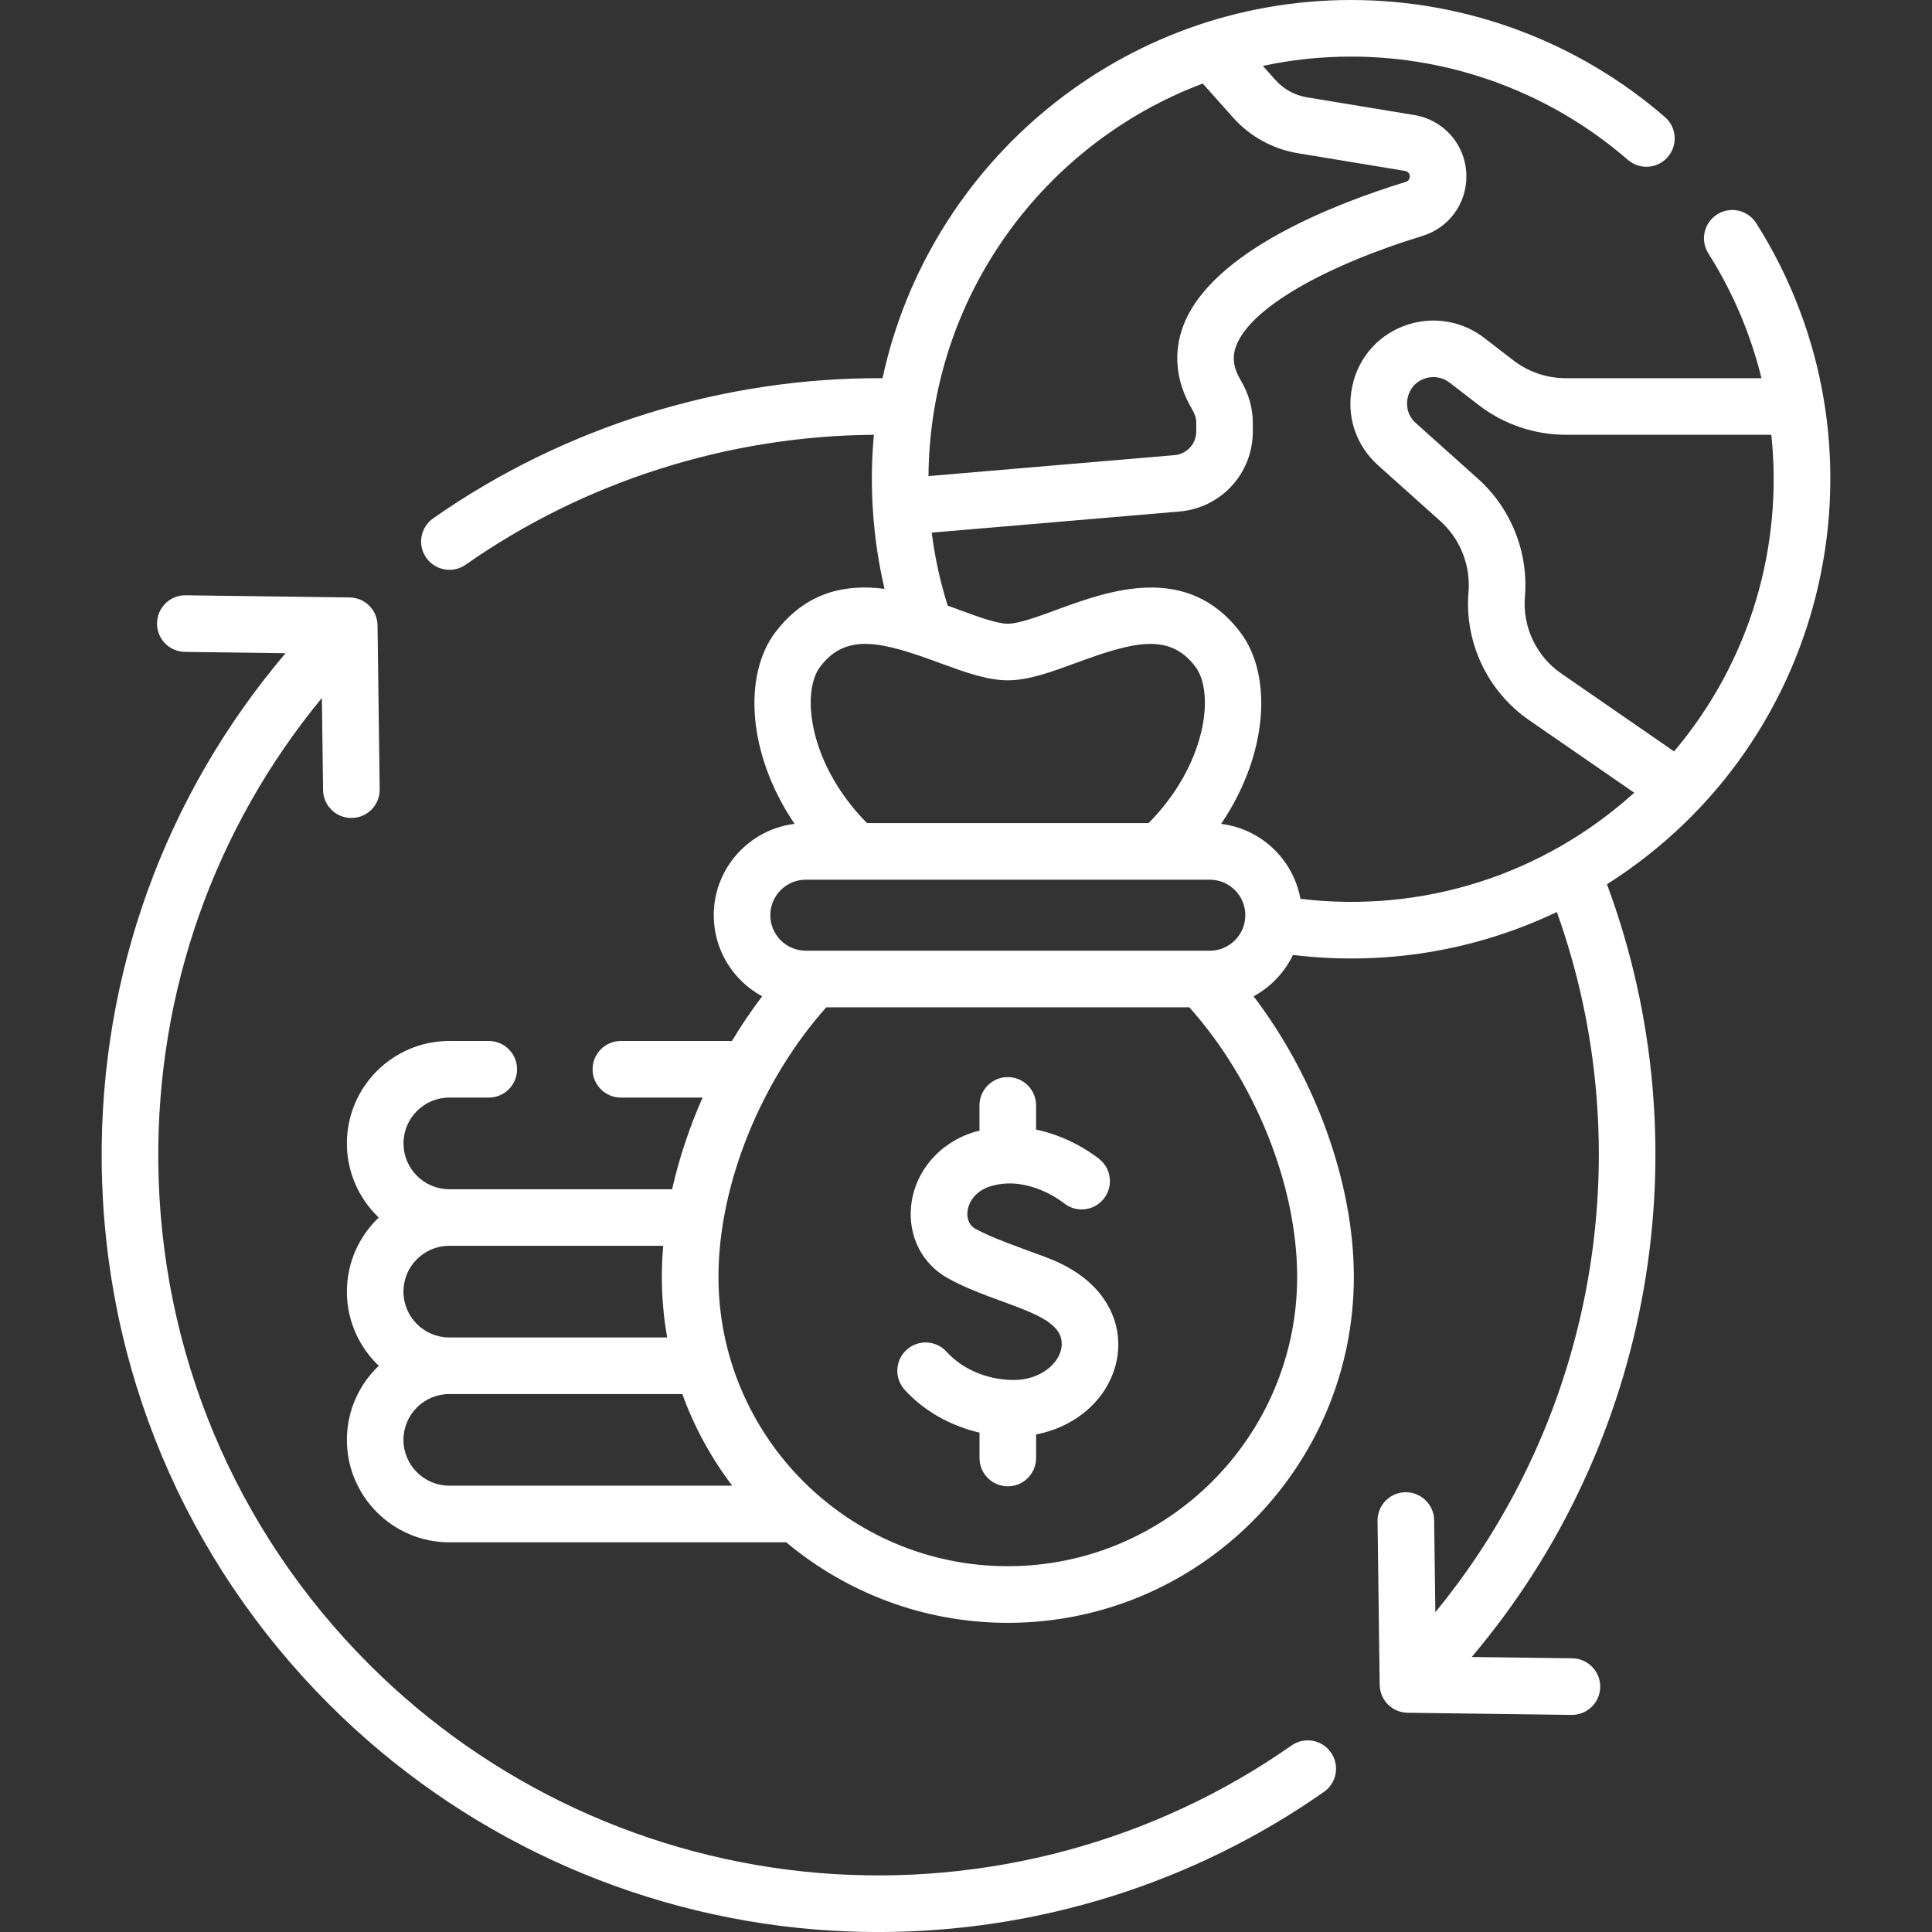 <?xml version="1.0" encoding="UTF-8"?>
<svg id="Layer_1" data-name="Layer 1" xmlns="http://www.w3.org/2000/svg" viewBox="0 0 512 512">
  <rect x="0" y="0" width="512" height="512" fill="#333333" stroke="none"/>
  <defs>
    <style>
      .cls-1 {
        fill: #fff;
        stroke-width: 0px;
      }
    </style>
  </defs>
  <path class="cls-1" d="M342.26,462.57c-36.29,25.45-80.75,37.45-125.18,33.79-44.95-3.7-87.29-23.33-119.23-55.26-35.58-35.58-55.43-82.88-55.9-133.18-.42-45.27,14.88-88.39,43.35-122.95l.32,24.4c.05,4.11,3.4,7.4,7.5,7.4h.1c4.14-.05,7.46-3.46,7.4-7.6l-.57-43.44c-.05-4.07-3.34-7.35-7.4-7.4l-43.44-.57c-4.14-.07-7.54,3.26-7.6,7.4s3.26,7.54,7.4,7.6l26.66.35c-31.96,37.66-49.19,85.1-48.72,134.95.51,54.26,21.92,105.27,60.3,143.65,34.45,34.45,80.12,55.62,128.6,59.61,5.64.46,11.28.69,16.91.69,42.18,0,83.57-12.93,118.11-37.15,3.39-2.38,4.21-7.05,1.83-10.45s-7.06-4.21-10.45-1.83h0Z"/>
  <path class="cls-1" d="M277.1,333.15c-7.56-2.79-14.17-5.09-18.53-7.46-2.18-1.19-2.3-3.38-2.18-4.58.25-2.44,2.01-5.5,6.18-6.76,9.94-2.99,19.05,4.24,19.28,4.43,3.17,2.63,7.88,2.22,10.53-.94,2.67-3.17,2.26-7.9-.92-10.57-.41-.35-7.14-5.89-16.89-7.92v-6.41c0-4.14-3.36-7.5-7.5-7.5s-7.5,3.36-7.5,7.5v6.68c-.44.11-.89.23-1.33.36-9.25,2.79-15.84,10.47-16.78,19.58-.84,8.11,2.96,15.51,9.93,19.3,13.98,7.61,31.56,9.02,29.87,18.49-.73,4.11-5.64,8.36-12.59,8.36s-13.58-2.8-17.82-7.48c-2.78-3.07-7.52-3.3-10.59-.52-3.07,2.78-3.3,7.52-.52,10.59,5.09,5.61,12.14,9.58,19.84,11.36v6.73c0,4.14,3.36,7.5,7.5,7.5s7.5-3.36,7.5-7.5v-6.25c10.99-2.1,19.63-9.92,21.46-20.15,1.61-9-2.52-20.79-18.94-26.83h0Z"/>
  <path class="cls-1" d="M465.41,59.14c-2.22-3.5-6.85-4.54-10.35-2.32s-4.54,6.85-2.32,10.35c6.48,10.23,11.21,21.39,14.07,33.06h-51.87c-4.99,0-9.92-1.68-13.87-4.72l-7.77-5.99c-5.69-4.39-13.18-5.71-20.03-3.56-7.63,2.4-13.2,8.51-14.89,16.33-1.69,7.82.86,15.68,6.82,21.02l16.49,14.77c5.26,4.71,8.05,11.72,7.49,18.74l-.02.19c-1.07,13.29,5.08,26.25,16.05,33.82l27.88,19.25c-23.97,21.68-55.92,32.02-88.46,28.12-1.89-10.42-10.41-18.56-21.02-19.86,12.63-18.63,13.6-39.57,5.1-50.76-14.17-18.65-35-11.01-48.77-5.95-4.91,1.8-9.99,3.67-12.85,3.67s-7.94-1.86-12.85-3.67c-.99-.36-2.02-.74-3.09-1.12-1.98-6.32-3.41-12.78-4.23-19.36l65.57-5.58c11.13-.95,19.52-10.08,19.52-21.25v-2.3c0-3.84-1.1-7.72-3.18-11.2-2-3.35-2.37-6.2-1.19-9.26,3.73-9.71,22.64-20.83,49.34-29.04,6.96-2.14,11.63-8.47,11.63-15.76,0-8.11-5.8-14.95-13.8-16.27l-28.46-4.7c-3.22-.53-6.19-2.17-8.36-4.6l-3.32-3.73c7.54-1.61,15.36-2.46,23.38-2.46,26.96,0,53.01,9.71,73.35,27.36,3.13,2.72,7.87,2.38,10.58-.75s2.38-7.87-.75-10.58C418.15,11.02,388.61,0,358.04,0,297.3,0,246.23,42.93,233.88,100.22c-42.43-.19-84.49,12.89-119.09,37.15-3.39,2.38-4.21,7.06-1.83,10.45,1.46,2.08,3.79,3.19,6.15,3.19,1.49,0,2.99-.44,4.3-1.36,31.46-22.06,69.58-34.15,108.18-34.43-1.24,13.39-.34,27.34,2.82,40.83-10.1-1.3-20.66.61-28.94,11.52-8.5,11.19-7.54,32.13,5.1,50.76-12.05,1.48-21.42,11.77-21.42,24.22,0,9.27,5.2,17.35,12.83,21.48-2.87,3.77-5.55,7.73-8.01,11.84h-29.43c-4.14,0-7.5,3.36-7.5,7.5s3.36,7.5,7.5,7.5h21.65c-3.5,7.92-6.23,16.11-8.07,24.29h-59.05c-6.69,0-12.14-5.45-12.14-12.15s5.45-12.14,12.14-12.14h10.46c4.14,0,7.5-3.36,7.5-7.5s-3.36-7.5-7.5-7.5h-10.46c-14.97,0-27.14,12.17-27.14,27.14,0,7.72,3.25,14.7,8.44,19.65-5.19,4.95-8.44,11.92-8.44,19.64s3.25,14.7,8.44,19.65c-5.19,4.95-8.44,11.92-8.44,19.64,0,14.96,12.18,27.14,27.14,27.14h88.75c.17,0,.34-.02.52-.02,15.92,13.33,36.42,21.36,58.76,21.36,50.55,0,91.68-41.13,91.68-91.68,0-24.87-10.18-52.85-26.57-74.36,4.53-2.45,8.2-6.3,10.44-10.96,23.99,2.92,48.17-.99,69.93-11.38,22.61,63.19,10.22,133.92-32.2,185.56l-.32-24.39c-.05-4.14-3.5-7.46-7.6-7.4-4.14.05-7.46,3.46-7.4,7.6l.57,43.44c.05,4.07,3.34,7.35,7.4,7.4,0,0,43.51.57,43.54.57,4.1,0,7.44-3.29,7.5-7.4.05-4.14-3.26-7.54-7.4-7.6l-26.65-.35c47.85-56.51,61.72-135.09,35.84-204.78,59.72-37.86,76.79-116.41,39.55-175.2h0ZM318.73,22.13l8.07,9.05c4.45,4.98,10.52,8.33,17.11,9.42l28.46,4.7c.72.12,1.25.74,1.25,1.47,0,.66-.42,1.23-1.04,1.42-18.77,5.77-51.39,18.37-58.94,37.99-2.83,7.34-2.02,15.07,2.32,22.33.69,1.16,1.06,2.37,1.06,3.51v2.3c0,3.31-2.49,6.02-5.79,6.3l-65.17,5.55c.35-47.57,30.51-88.17,72.68-104.03h0ZM217.4,176.64c6.96-9.17,16.61-6.47,31.66-.94,6.42,2.36,12.49,4.59,18.02,4.59s11.59-2.23,18.02-4.59c15.05-5.53,24.7-8.22,31.66.94,5.3,6.97,2.87,26.14-12.38,41.49h-74.61c-15.25-15.35-17.67-34.52-12.38-41.49ZM213.55,233.13h107.06c5.19,0,9.41,4.22,9.41,9.41s-4.22,9.41-9.41,9.41h-107.06c-5.19,0-9.41-4.22-9.41-9.41s4.22-9.41,9.41-9.41ZM106.92,342.29c0-6.7,5.45-12.14,12.14-12.14h56.7c-.24,2.77-.36,5.52-.36,8.23,0,5.48.48,10.84,1.41,16.06h-57.75c-6.7,0-12.14-5.45-12.14-12.15ZM106.92,381.58c0-6.7,5.45-12.14,12.14-12.14h61.76c3.18,8.79,7.66,16.96,13.22,24.28h-74.98c-6.69,0-12.14-5.45-12.14-12.14ZM267.08,415.06c-42.28,0-76.68-34.4-76.68-76.68,0-24.96,11.7-52.52,28.57-71.43h96.22c17.43,19.54,28.57,47.23,28.57,71.43,0,42.28-34.4,76.68-76.68,76.68h0ZM404.11,158.21l.02-.19c.94-11.68-3.7-23.31-12.43-31.13l-16.49-14.77c-2.73-2.44-2.42-5.48-2.17-6.68.26-1.19,1.23-4.09,4.73-5.19,2.18-.68,4.56-.26,6.36,1.13l7.77,5.99c6.56,5.06,14.74,7.85,23.03,7.85h54.49c3.1,29.53-5.46,59.84-25.77,83.91l-29.92-20.66c-6.58-4.54-10.26-12.31-9.62-20.26h0Z"/>
</svg>
